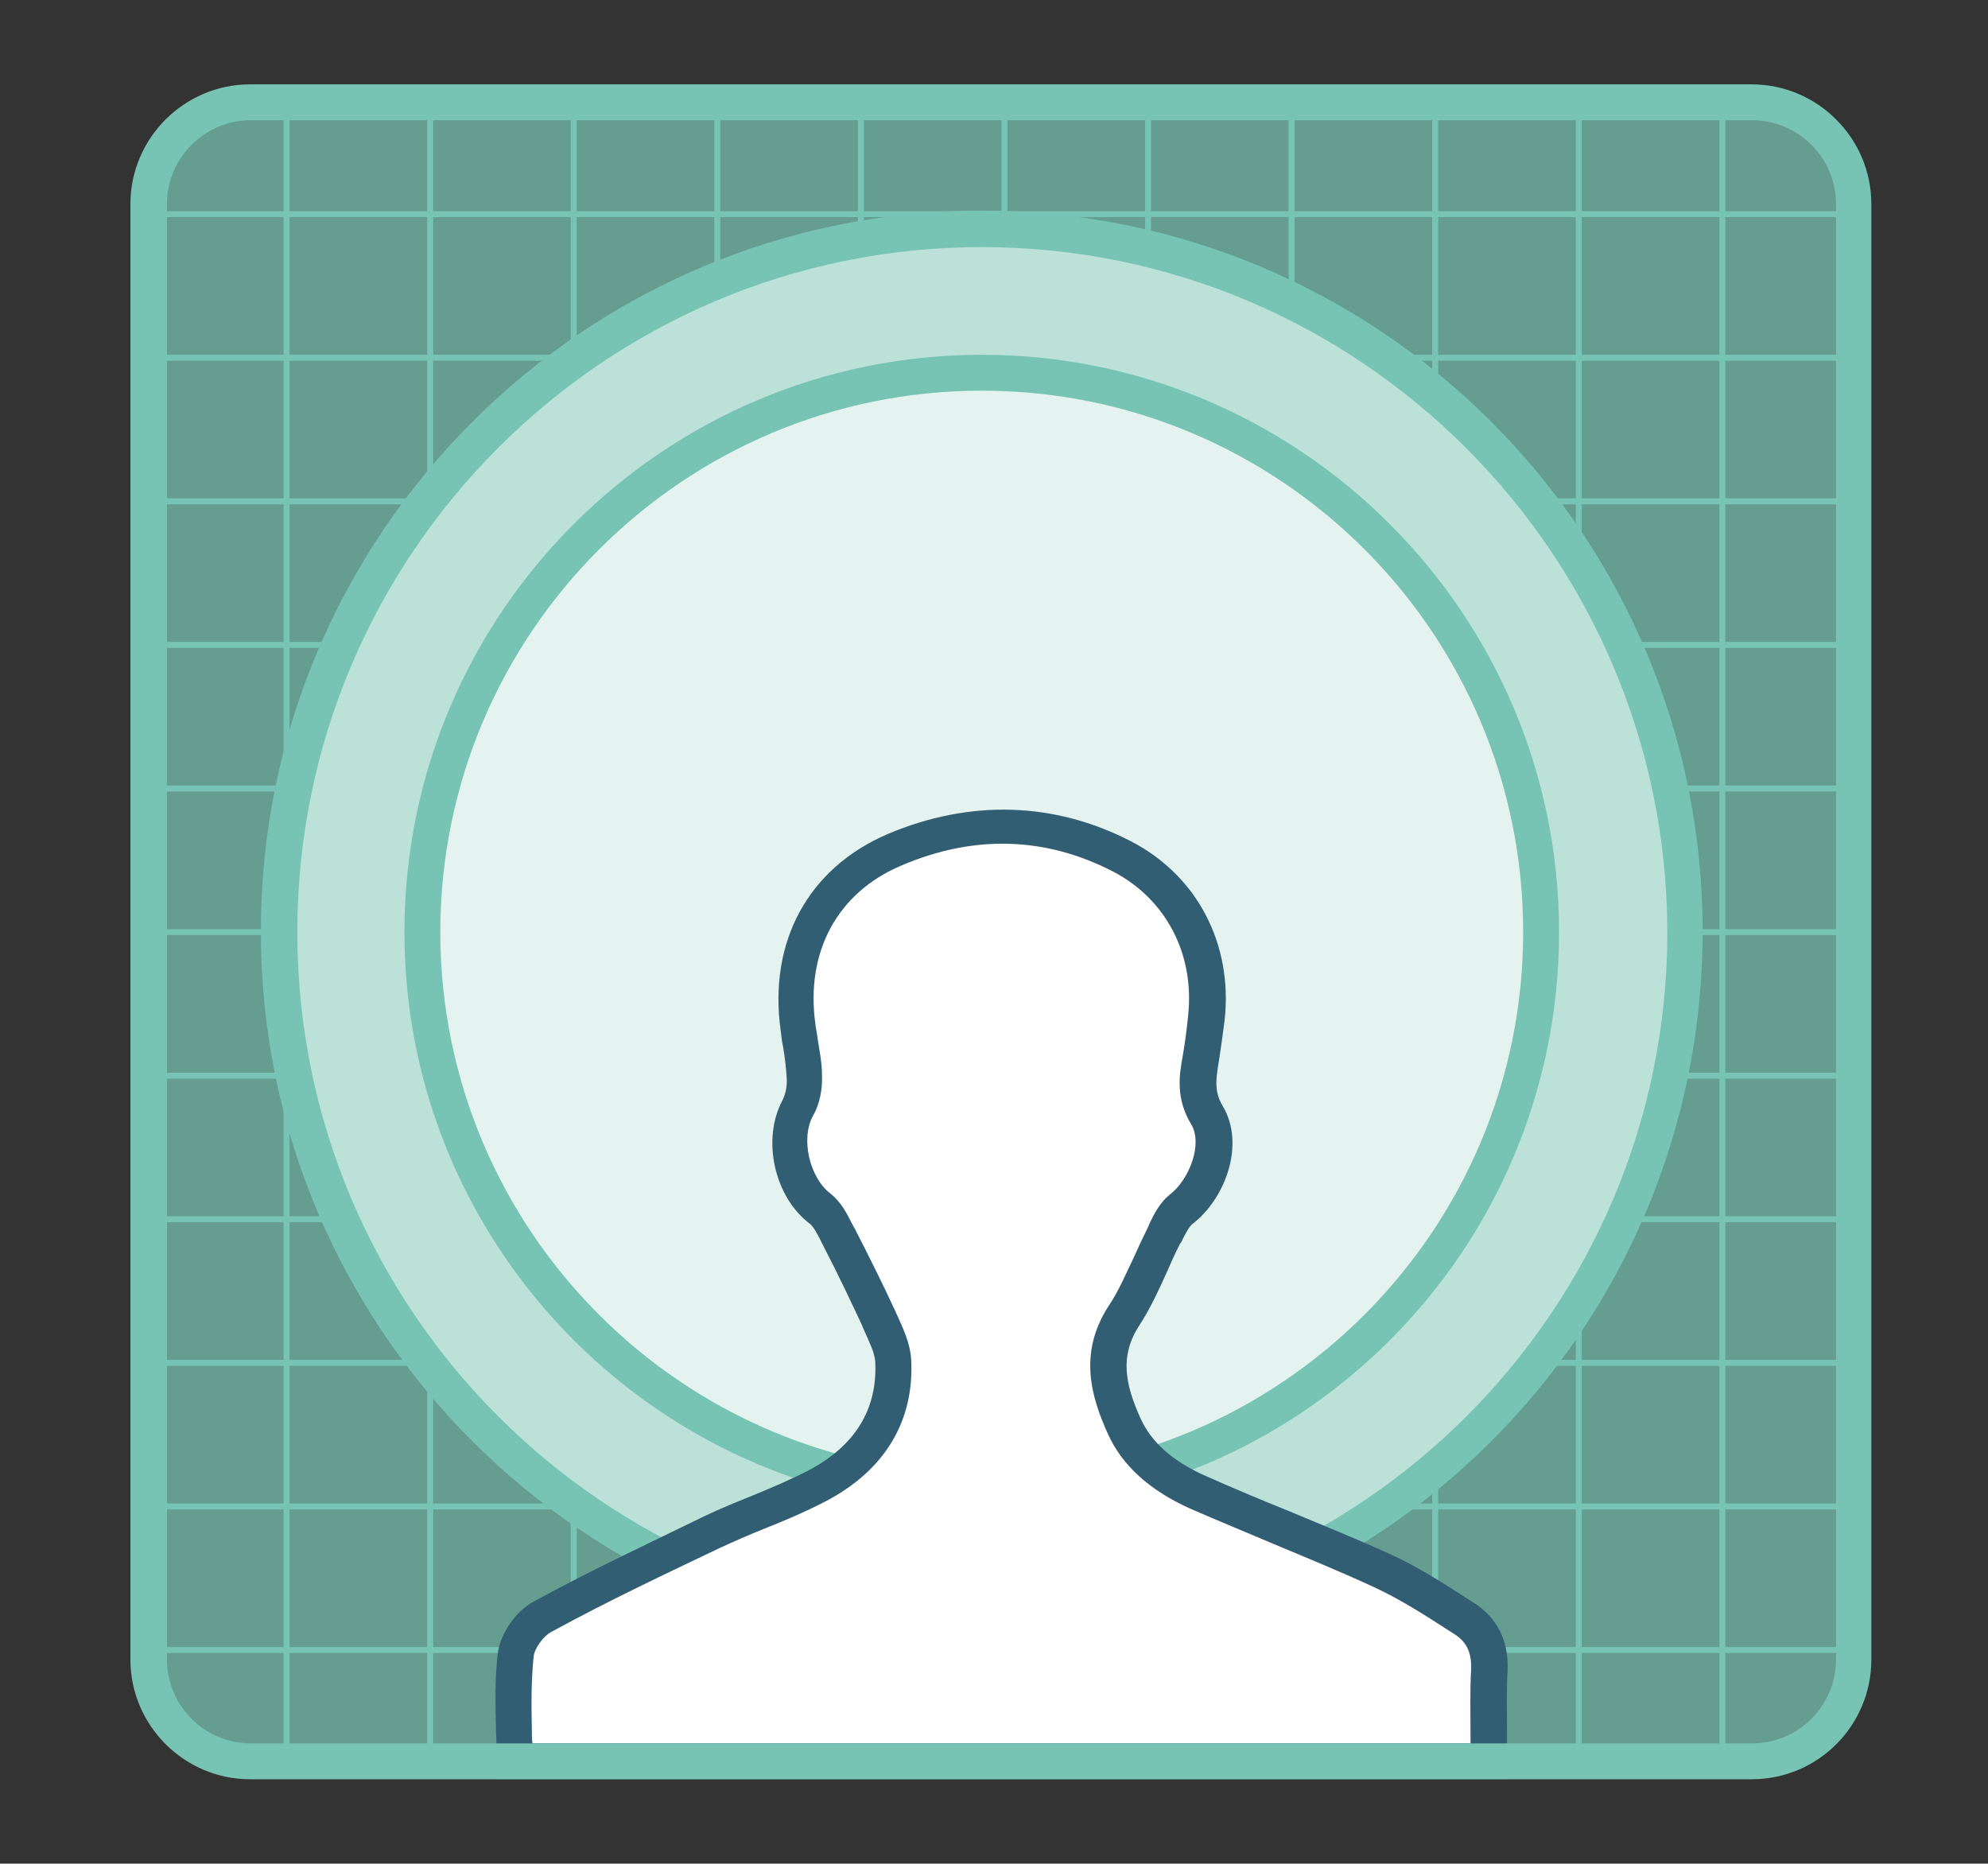 <?xml version="1.0" encoding="utf-8"?>
<!-- Generator: Adobe Illustrator 19.2.1, SVG Export Plug-In . SVG Version: 6.00 Build 0)  -->
<svg version="1.1" id="Layer_1" xmlns="http://www.w3.org/2000/svg" xmlns:xlink="http://www.w3.org/1999/xlink" x="0px" y="0px"
	 viewBox="0 0 332.3 311.5" style="enable-background:new 0 0 332.3 311.5;" xml:space="preserve">
<rect x="0" y="0" width="332.3" height="311.5" fill="#333333" stroke="none"/>
<style type="text/css">
	.st0{clip-path:url(#SVGID_2_);}
	.st1{fill:#77C4B4;}
	.st2{opacity:0.73;}
	.st3{fill:#BBE1D9;}
	.st4{fill:#E4F3F0;}
	.st5{fill:#FFFFFF;}
	.st6{fill:#325E74;}
</style>
<g>
	<defs>
		<path id="SVGID_1_" d="M292.8,294.4h-251c-9.4,0-17-7.7-17-17V34.1c0-9.4,7.7-17,17-17h251c9.4,0,17,7.7,17,17v243.3
			C309.8,286.8,302.2,294.4,292.8,294.4z"/>
	</defs>
	<clipPath id="SVGID_2_">
		<use xlink:href="#SVGID_1_"  style="overflow:visible;"/>
	</clipPath>
	<g class="st0">
		<g>
			<rect x="18.9" y="155.3" class="st1" width="296.9" height="1"/>
		</g>
		<g>
			<rect x="18.9" y="131.3" class="st1" width="296.9" height="1"/>
		</g>
		<g>
			<rect x="18.9" y="107.3" class="st1" width="296.9" height="1"/>
		</g>
		<g>
			<rect x="18.9" y="83.3" class="st1" width="296.9" height="1"/>
		</g>
		<g>
			<rect x="18.9" y="59.3" class="st1" width="296.9" height="1"/>
		</g>
		<g>
			<rect x="18.9" y="35.3" class="st1" width="296.9" height="1"/>
		</g>
		<g>
			<rect x="18.9" y="11.3" class="st1" width="296.9" height="1"/>
		</g>
		<g>
			<rect x="18.9" y="251.3" class="st1" width="296.9" height="1"/>
		</g>
		<g>
			<rect x="18.9" y="227.3" class="st1" width="296.9" height="1"/>
		</g>
		<g>
			<rect x="18.9" y="203.3" class="st1" width="296.9" height="1"/>
		</g>
		<g>
			<rect x="18.9" y="299.3" class="st1" width="296.9" height="1"/>
		</g>
		<g>
			<rect x="18.9" y="275.3" class="st1" width="296.9" height="1"/>
		</g>
		<g>
			<rect x="18.9" y="179.3" class="st1" width="296.9" height="1"/>
		</g>
		<g>
			<rect x="23.4" y="7.8" class="st1" width="1" height="296.5"/>
		</g>
		<g>
			<rect x="47.4" y="7.8" class="st1" width="1" height="296.5"/>
		</g>
		<g>
			<rect x="71.4" y="7.8" class="st1" width="1" height="296.5"/>
		</g>
		<g>
			<rect x="95.4" y="7.8" class="st1" width="1" height="296.5"/>
		</g>
		<g>
			<rect x="119.4" y="7.8" class="st1" width="1" height="296.5"/>
		</g>
		<g>
			<rect x="143.4" y="7.8" class="st1" width="1" height="296.5"/>
		</g>
		<g>
			<rect x="167.4" y="7.8" class="st1" width="1" height="296.5"/>
		</g>
		<g>
			<rect x="191.4" y="7.8" class="st1" width="1" height="296.5"/>
		</g>
		<g>
			<rect x="215.4" y="7.8" class="st1" width="1" height="296.5"/>
		</g>
		<g>
			<rect x="239.4" y="7.8" class="st1" width="1" height="296.5"/>
		</g>
		<g>
			<rect x="263.4" y="7.8" class="st1" width="1" height="296.5"/>
		</g>
		<g>
			<rect x="287.4" y="7.8" class="st1" width="1" height="296.5"/>
		</g>
		<g>
			<rect x="311.4" y="7.8" class="st1" width="1" height="296.5"/>
		</g>
	</g>
</g>
<g class="st2">
	<path class="st1" d="M292.8,294.4h-251c-9.4,0-17-7.7-17-17V34.1c0-9.4,7.7-17,17-17h251c9.4,0,17,7.7,17,17v243.3
		C309.8,286.7,302.2,294.4,292.8,294.4z"/>
</g>
<g>
	<circle class="st3" cx="164.1" cy="155.8" r="117.5"/>
</g>
<g class="st2">
	<path class="st1" d="M292.8,294.9h-251c-9.7,0-17.5-7.9-17.5-17.5V34.1c0-9.7,7.9-17.5,17.5-17.5h251c9.7,0,17.5,7.9,17.5,17.5
		v243.3C310.3,287,302.5,294.9,292.8,294.9z M41.9,17.6c-9.1,0-16.5,7.4-16.5,16.5v243.3c0,9.1,7.4,16.5,16.5,16.5h251
		c9.1,0,16.5-7.4,16.5-16.5V34.1c0-9.1-7.4-16.5-16.5-16.5H41.9z"/>
</g>
<g>
	<circle class="st4" cx="164.1" cy="155.8" r="93.5"/>
</g>
<g>
	<path class="st1" d="M164.1,276.2c-66.4,0-120.5-54-120.5-120.5c0-66.4,54-120.5,120.5-120.5s120.5,54,120.5,120.5
		C284.6,222.2,230.6,276.2,164.1,276.2z M164.1,41.3C101,41.3,49.7,92.7,49.7,155.8c0,63.1,51.3,114.5,114.5,114.5
		c63.1,0,114.5-51.3,114.5-114.5C278.6,92.7,227.3,41.3,164.1,41.3z"/>
</g>
<g>
	<path class="st1" d="M164.1,252.3c-53.2,0-96.5-43.3-96.5-96.5s43.3-96.5,96.5-96.5s96.5,43.3,96.5,96.5S217.4,252.3,164.1,252.3z
		 M164.1,65.3c-49.9,0-90.5,40.6-90.5,90.5s40.6,90.5,90.5,90.5s90.5-40.6,90.5-90.5S214.1,65.3,164.1,65.3z"/>
</g>
<g>
	<path class="st5" d="M86,294.4c0-6.1-0.4-12,0.2-17.7c0.3-2.3,2.4-5.3,4.5-6.4c9.3-5,18.9-9.6,28.5-14.2c5.7-2.7,11.8-4.8,17.4-7.7
		c8.4-4.4,13.3-11.3,12.8-21c-0.1-2.6-1.6-5.1-2.7-7.5c-2-4.3-4.1-8.6-6.3-12.9c-0.9-1.7-1.8-3.8-3.2-4.9
		c-4.6-3.6-6.5-11.6-3.7-16.8c0.8-1.5,1.2-3.5,1.1-5.2c-0.1-2.7-0.7-5.5-1.1-8.2c-1.8-13.2,3.9-24.5,16.1-29.7
		c12.7-5.4,25.7-5.3,38.1,1.1c10.1,5.2,15.3,15.7,14.1,27c-0.3,2.3-0.6,4.7-1,7c-0.5,3.2-0.9,6.1,1.1,9.4c2.9,4.7,0.1,12.3-4.4,15.7
		c-1.3,1-2,2.8-2.8,4.3c-2.3,4.5-4,9.3-6.8,13.5c-4.2,6.4-2.6,12.5,0.1,18.5c2.4,5.2,7,8.6,12.1,10.9c10.2,4.5,20.7,8.5,30.9,13.2
		c4.9,2.2,9.4,5.2,13.9,8.1c3,1.9,4.3,4.8,4.1,8.5c-0.3,4.9-0.1,9.9-0.1,15.2C194.5,294.4,140.5,294.4,86,294.4z"/>
	<path class="st6" d="M251.8,297.4H83v-3c0-1.8,0-3.5-0.1-5.2c-0.1-4.4-0.2-8.6,0.3-12.8c0.4-3.3,3-7.1,6-8.7
		c9.7-5.3,19.8-10,28.6-14.3c2.5-1.2,5.2-2.3,7.7-3.3c3.4-1.4,6.5-2.7,9.6-4.3c7.8-4.1,11.6-10.2,11.2-18.2c-0.1-1.5-1-3.3-1.8-5.1
		c-0.2-0.5-0.4-0.9-0.6-1.4c-1.8-3.8-3.7-7.9-6.2-12.7c-0.1-0.3-0.3-0.5-0.4-0.8c-0.6-1.2-1.3-2.6-2-3.1c-5.9-4.5-8-14.1-4.5-20.6
		c0.5-1,0.8-2.4,0.7-3.7c-0.1-1.7-0.3-3.4-0.6-5.2c-0.2-0.9-0.3-1.8-0.4-2.7c-2.1-14.9,4.6-27.2,17.9-32.9
		c13.7-5.8,27.8-5.4,40.6,1.2c11.1,5.7,17.1,17.2,15.7,29.9c-0.3,2.3-0.6,4.6-1,7.1c-0.5,3-0.7,5,0.7,7.3c3.8,6.4,0.4,15.5-5.1,19.7
		c-0.5,0.4-1.1,1.5-1.6,2.5c-0.1,0.2-0.2,0.5-0.4,0.7c-0.8,1.5-1.5,3.1-2.2,4.7c-1.4,3.1-2.8,6.2-4.7,9.1c-3.3,5.1-2.3,9.9,0.3,15.6
		c1.8,3.9,5.3,7,10.6,9.4c4.7,2.1,9.5,4.1,14.2,6c5.5,2.3,11.2,4.6,16.7,7.1c4.7,2.1,9,4.9,13.2,7.6l1.1,0.7
		c3.8,2.5,5.7,6.3,5.5,11.2c-0.2,3.3-0.1,6.7-0.1,10.3c0,1.6,0,3.2,0,4.8V297.4z M89,291.4h156.8c0-0.6,0-1.2,0-1.7
		c0-3.7-0.1-7.1,0.1-10.7c0.1-2.7-0.7-4.5-2.7-5.8l-1.1-0.7c-4-2.6-8.1-5.2-12.4-7.2c-5.4-2.5-11-4.8-16.5-7.1
		c-4.7-2-9.6-4-14.4-6.1c-6.6-3-11.2-7.1-13.6-12.4c-2.8-6.2-5-13.5,0.1-21.4c1.7-2.5,2.9-5.4,4.3-8.3c0.7-1.6,1.5-3.3,2.3-4.9
		l0.3-0.7c0.7-1.5,1.7-3.4,3.3-4.7c3.3-2.5,5.6-8.5,3.6-11.8c-2.6-4.3-2-8.2-1.4-11.4c0.4-2.4,0.7-4.6,0.9-6.8
		c1.1-10.2-3.7-19.4-12.5-24c-11.4-5.9-23.4-6.2-35.5-1c-10.6,4.5-16,14.4-14.3,26.5c0.1,0.9,0.3,1.7,0.4,2.6
		c0.3,1.9,0.7,3.9,0.7,5.9c0.1,2.4-0.4,4.9-1.5,6.8c-2.1,3.8-0.6,10.3,2.9,13c1.8,1.4,2.8,3.4,3.7,5.2l0.4,0.7
		c2.5,4.9,4.6,9.1,6.4,13c0.2,0.4,0.4,0.8,0.6,1.3c1,2.2,2.2,4.7,2.4,7.4c0.6,10.4-4.4,18.7-14.4,23.9c-3.3,1.7-6.8,3.2-10.1,4.5
		c-2.5,1-5,2.1-7.4,3.2c-8.8,4.2-18.8,8.9-28.3,14.1c-1.3,0.7-2.8,2.8-2.9,4.1c-0.4,3.9-0.4,7.8-0.3,12
		C88.9,289.9,88.9,290.6,89,291.4z"/>
</g>
<g>
	<path class="st1" d="M292.8,297.4h-251c-11,0-20-9-20-20V34.1c0-11,9-20,20-20h251c11,0,20,9,20,20v243.3
		C312.8,288.4,303.9,297.4,292.8,297.4z M41.9,20.1c-7.7,0-14,6.3-14,14v243.3c0,7.7,6.3,14,14,14h251c7.7,0,14-6.3,14-14V34.1
		c0-7.7-6.3-14-14-14H41.9z"/>
</g>
</svg>
